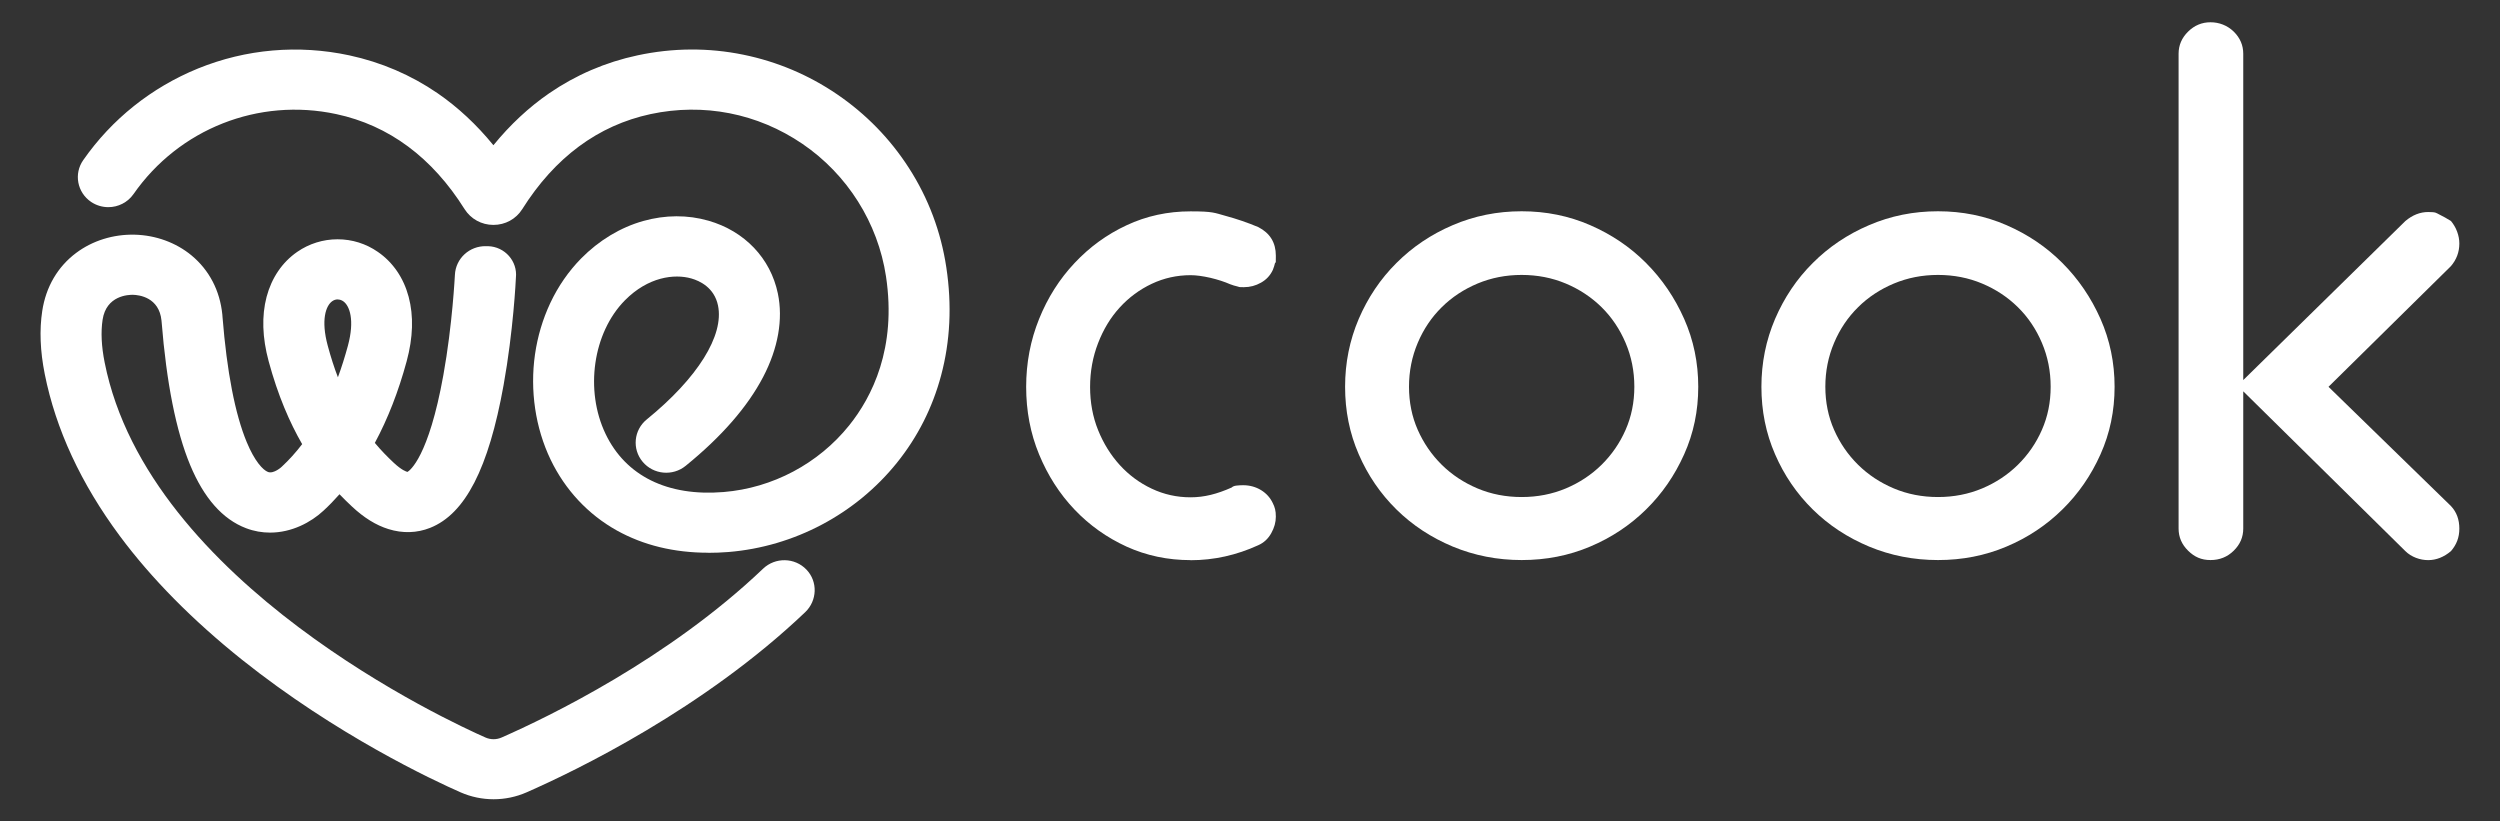 <?xml version="1.0" encoding="UTF-8"?>
<svg xmlns="http://www.w3.org/2000/svg" width="140" height="46" viewBox="0 0 140 46" fill="none">
  <rect x="0" y="0" width="140" height="46" fill="#333333" stroke="none"/>
  <path d="M39.667 30.953C37.749 30.953 36.031 30.535 34.543 29.707C32.933 28.81 31.649 27.434 30.833 25.737C29.979 23.957 29.671 21.864 29.96 19.844C30.105 18.837 30.394 17.871 30.814 16.974C31.257 16.031 31.841 15.189 32.545 14.472C33.544 13.46 34.748 12.733 36.027 12.374C37.254 12.029 38.514 12.024 39.676 12.36C41.697 12.94 43.148 14.462 43.559 16.431C43.862 17.88 43.577 19.499 42.737 21.109C41.865 22.779 40.409 24.454 38.397 26.087C37.669 26.68 36.591 26.579 35.989 25.861C35.387 25.144 35.49 24.081 36.218 23.488C39.065 21.174 40.558 18.786 40.208 17.107C39.998 16.1 39.181 15.727 38.715 15.594C37.767 15.323 36.293 15.502 34.991 16.822C33.203 18.639 32.741 21.855 33.913 24.302C35.042 26.657 37.389 27.812 40.521 27.554C43.265 27.329 45.831 25.967 47.553 23.823C48.827 22.236 50.223 19.499 49.616 15.479C49.163 12.48 47.455 9.77 44.935 8.055C42.42 6.343 39.401 5.755 36.433 6.389C33.488 7.024 31.071 8.814 29.246 11.712C28.896 12.268 28.294 12.595 27.631 12.595C26.969 12.595 26.367 12.264 26.017 11.712C24.197 8.814 21.779 7.02 18.83 6.389C14.481 5.456 10.024 7.213 7.476 10.87C7.145 11.344 6.608 11.601 6.067 11.601C5.735 11.601 5.395 11.505 5.101 11.307C4.321 10.778 4.125 9.729 4.662 8.965C6.263 6.67 8.484 4.899 11.088 3.836C13.781 2.742 16.711 2.489 19.563 3.1C21.355 3.487 23.016 4.2 24.505 5.221C25.648 6.008 26.693 6.983 27.631 8.133C28.569 6.983 29.615 6.008 30.758 5.221C32.247 4.2 33.908 3.482 35.7 3.1C37.674 2.677 39.671 2.663 41.631 3.064C43.517 3.45 45.281 4.195 46.877 5.281C48.496 6.385 49.849 7.774 50.899 9.407C51.991 11.104 52.696 12.981 52.995 14.982C53.312 17.08 53.214 19.113 52.701 21.027C52.22 22.83 51.389 24.472 50.227 25.916C47.917 28.787 44.483 30.608 40.801 30.912C40.409 30.944 40.026 30.958 39.653 30.958L39.667 30.953Z" fill="white"></path>
  <path d="M27.641 44.758C27.011 44.758 26.381 44.629 25.793 44.371C24.257 43.695 18.839 41.165 13.533 36.929C10.78 34.725 8.479 32.398 6.706 30.01C4.536 27.085 3.122 24.04 2.506 20.948C2.249 19.665 2.203 18.474 2.366 17.411C2.571 16.068 3.225 14.941 4.265 14.163C5.18 13.478 6.342 13.114 7.537 13.142C8.722 13.17 9.856 13.584 10.729 14.306C11.718 15.129 12.315 16.27 12.451 17.618C12.451 17.659 12.46 17.701 12.46 17.742C12.707 20.829 13.165 23.189 13.818 24.762C14.261 25.829 14.723 26.321 15.008 26.431C15.33 26.551 15.778 26.142 15.778 26.137C16.184 25.76 16.567 25.337 16.921 24.872C16.226 23.667 15.563 22.149 15.045 20.231C14.686 18.901 14.649 17.692 14.929 16.624C15.213 15.557 15.806 14.683 16.646 14.104C17.313 13.643 18.097 13.4 18.905 13.4C19.712 13.4 20.496 13.643 21.163 14.108C22.003 14.688 22.601 15.557 22.885 16.624C23.17 17.692 23.133 18.906 22.773 20.231C22.316 21.919 21.719 23.451 20.991 24.803C21.355 25.24 21.709 25.594 22.041 25.907C22.498 26.335 22.755 26.413 22.82 26.427C22.951 26.349 24.001 25.599 24.827 21.013C25.34 18.174 25.471 15.419 25.475 15.392C25.517 14.476 26.292 13.763 27.221 13.786H27.333C28.271 13.814 28.989 14.628 28.891 15.548C28.887 15.668 28.747 18.529 28.201 21.565C27.361 26.234 26.054 28.777 24.089 29.559C23.352 29.854 22.545 29.877 21.751 29.628C21.056 29.412 20.379 28.994 19.698 28.354C19.483 28.152 19.25 27.927 19.012 27.678C18.727 28 18.433 28.304 18.125 28.589C17.411 29.256 16.333 29.826 15.125 29.826C14.686 29.826 14.233 29.753 13.776 29.578C12.469 29.081 11.419 27.894 10.649 26.041C9.861 24.145 9.324 21.445 9.049 18.009C9.049 17.991 9.049 17.972 9.044 17.954C8.913 16.647 7.789 16.518 7.448 16.509C7.201 16.505 5.95 16.541 5.745 17.908C5.642 18.588 5.679 19.393 5.861 20.3C8.321 32.683 25.261 40.452 27.183 41.299C27.473 41.428 27.804 41.428 28.093 41.299C30.73 40.139 37.436 36.897 42.733 31.846C43.414 31.197 44.506 31.215 45.159 31.896C45.808 32.568 45.766 33.64 45.089 34.284C39.405 39.698 32.284 43.143 29.489 44.371C28.901 44.629 28.271 44.758 27.641 44.758ZM18.909 16.767C18.807 16.767 18.704 16.799 18.611 16.863C18.247 17.112 17.962 17.917 18.354 19.361C18.527 20.005 18.718 20.594 18.923 21.128C19.129 20.571 19.315 19.978 19.483 19.361C19.871 17.922 19.581 17.116 19.217 16.868C19.124 16.804 19.017 16.771 18.914 16.771L18.909 16.767Z" fill="white"></path>
  <path d="M66.673 31.367C65.394 31.367 64.199 31.114 63.093 30.613C61.987 30.107 61.012 29.417 60.172 28.534C59.332 27.651 58.674 26.62 58.189 25.447C57.703 24.27 57.465 23.009 57.465 21.666C57.465 20.323 57.708 19.053 58.189 17.862C58.669 16.671 59.332 15.626 60.172 14.734C61.012 13.837 61.983 13.129 63.093 12.613C64.199 12.094 65.394 11.836 66.673 11.836C67.951 11.836 68.007 11.919 68.633 12.089C69.258 12.259 69.869 12.466 70.467 12.719C71.12 13.055 71.447 13.588 71.447 14.315C71.447 15.042 71.433 14.587 71.405 14.716C71.377 14.84 71.335 14.973 71.279 15.116C71.134 15.424 70.915 15.663 70.616 15.829C70.317 15.999 70 16.082 69.655 16.082C69.309 16.082 69.421 16.068 69.291 16.04C69.165 16.013 69.029 15.971 68.885 15.916C68.572 15.778 68.203 15.659 67.779 15.557C67.354 15.461 66.981 15.41 66.673 15.41C65.907 15.41 65.179 15.571 64.498 15.893C63.817 16.215 63.219 16.657 62.706 17.218C62.193 17.779 61.791 18.442 61.493 19.214C61.194 19.987 61.045 20.806 61.045 21.671C61.045 22.535 61.194 23.345 61.493 24.086C61.791 24.826 62.197 25.48 62.706 26.041C63.219 26.602 63.812 27.044 64.498 27.366C65.179 27.688 65.903 27.849 66.673 27.849C67.443 27.849 68.152 27.665 68.973 27.301C69.029 27.246 69.113 27.209 69.23 27.195C69.342 27.181 69.473 27.172 69.613 27.172C69.981 27.172 70.317 27.264 70.616 27.444C70.915 27.628 71.134 27.872 71.279 28.18C71.335 28.29 71.377 28.405 71.405 28.515C71.433 28.626 71.447 28.768 71.447 28.934C71.447 29.242 71.363 29.55 71.19 29.859C71.017 30.167 70.779 30.392 70.467 30.53C69.244 31.091 67.979 31.372 66.673 31.372V31.367Z" fill="white"></path>
  <path d="M85.213 11.831C86.576 11.831 87.855 12.089 89.049 12.608C90.244 13.128 91.289 13.832 92.181 14.729C93.077 15.626 93.786 16.67 94.313 17.857C94.841 19.049 95.102 20.314 95.102 21.661C95.102 23.009 94.841 24.265 94.313 25.442C93.786 26.62 93.077 27.651 92.181 28.529C91.285 29.412 90.239 30.107 89.049 30.608C87.855 31.114 86.576 31.363 85.213 31.363C83.851 31.363 82.563 31.11 81.354 30.608C80.145 30.102 79.095 29.412 78.199 28.529C77.303 27.646 76.599 26.616 76.09 25.442C75.577 24.265 75.325 23.005 75.325 21.661C75.325 20.318 75.581 19.049 76.09 17.857C76.603 16.666 77.303 15.621 78.199 14.729C79.095 13.832 80.145 13.124 81.354 12.608C82.563 12.089 83.846 11.831 85.213 11.831ZM85.213 27.834C86.095 27.834 86.917 27.674 87.687 27.352C88.452 27.029 89.119 26.588 89.689 26.027C90.258 25.465 90.706 24.817 91.033 24.072C91.359 23.331 91.523 22.526 91.523 21.657C91.523 20.787 91.359 19.968 91.033 19.2C90.706 18.432 90.258 17.765 89.689 17.204C89.119 16.643 88.452 16.201 87.687 15.879C86.921 15.557 86.095 15.396 85.213 15.396C84.331 15.396 83.51 15.557 82.74 15.879C81.975 16.201 81.303 16.643 80.738 17.204C80.169 17.765 79.721 18.427 79.394 19.2C79.067 19.973 78.904 20.792 78.904 21.657C78.904 22.521 79.067 23.331 79.394 24.072C79.721 24.812 80.169 25.465 80.738 26.027C81.307 26.588 81.975 27.029 82.74 27.352C83.505 27.674 84.331 27.834 85.213 27.834Z" fill="white"></path>
  <path d="M108.528 11.831C109.891 11.831 111.169 12.089 112.364 12.608C113.559 13.128 114.604 13.832 115.495 14.729C116.391 15.626 117.101 16.67 117.628 17.857C118.155 19.049 118.417 20.314 118.417 21.661C118.417 23.009 118.155 24.265 117.628 25.442C117.101 26.62 116.391 27.651 115.495 28.529C114.599 29.412 113.554 30.107 112.364 30.608C111.169 31.114 109.891 31.363 108.528 31.363C107.165 31.363 105.877 31.11 104.669 30.608C103.46 30.102 102.41 29.412 101.514 28.529C100.618 27.646 99.913 26.616 99.405 25.442C98.891 24.265 98.639 23.005 98.639 21.661C98.639 20.318 98.896 19.049 99.405 17.857C99.918 16.666 100.618 15.621 101.514 14.729C102.41 13.832 103.46 13.124 104.669 12.608C105.877 12.089 107.161 11.831 108.528 11.831ZM108.528 27.834C109.41 27.834 110.231 27.674 111.001 27.352C111.767 27.029 112.434 26.588 113.003 26.027C113.573 25.465 114.021 24.817 114.347 24.072C114.674 23.331 114.837 22.526 114.837 21.657C114.837 20.787 114.674 19.968 114.347 19.2C114.021 18.432 113.573 17.765 113.003 17.204C112.434 16.643 111.767 16.201 111.001 15.879C110.236 15.557 109.41 15.396 108.528 15.396C107.646 15.396 106.825 15.557 106.055 15.879C105.289 16.201 104.617 16.643 104.053 17.204C103.483 17.765 103.035 18.427 102.709 19.2C102.382 19.973 102.219 20.792 102.219 21.657C102.219 22.521 102.382 23.331 102.709 24.072C103.035 24.812 103.483 25.465 104.053 26.027C104.622 26.588 105.289 27.029 106.055 27.352C106.82 27.674 107.646 27.834 108.528 27.834Z" fill="white"></path>
  <path d="M137.256 28.341C137.569 28.676 137.723 29.095 137.723 29.601C137.723 30.107 137.564 30.498 137.256 30.861C136.859 31.197 136.43 31.367 135.977 31.367C135.525 31.367 135.039 31.197 134.699 30.861L125.622 21.914V29.601C125.622 30.079 125.445 30.489 125.09 30.838C124.735 31.188 124.301 31.363 123.788 31.363C123.275 31.363 122.887 31.188 122.533 30.838C122.178 30.489 122.001 30.075 122.001 29.601V3.008C122.001 2.535 122.178 2.121 122.533 1.771C122.887 1.421 123.307 1.247 123.788 1.247C124.269 1.247 124.731 1.421 125.09 1.771C125.445 2.121 125.622 2.535 125.622 3.008V21.284L134.699 12.379C135.095 12.043 135.525 11.873 135.977 11.873C136.43 11.873 136.416 11.923 136.617 12.02C136.817 12.116 137.027 12.236 137.256 12.379C137.396 12.549 137.513 12.742 137.597 12.967C137.681 13.193 137.723 13.414 137.723 13.639C137.723 14.117 137.564 14.536 137.256 14.899L130.396 21.661L137.256 28.341Z" fill="white"></path>
</svg>
